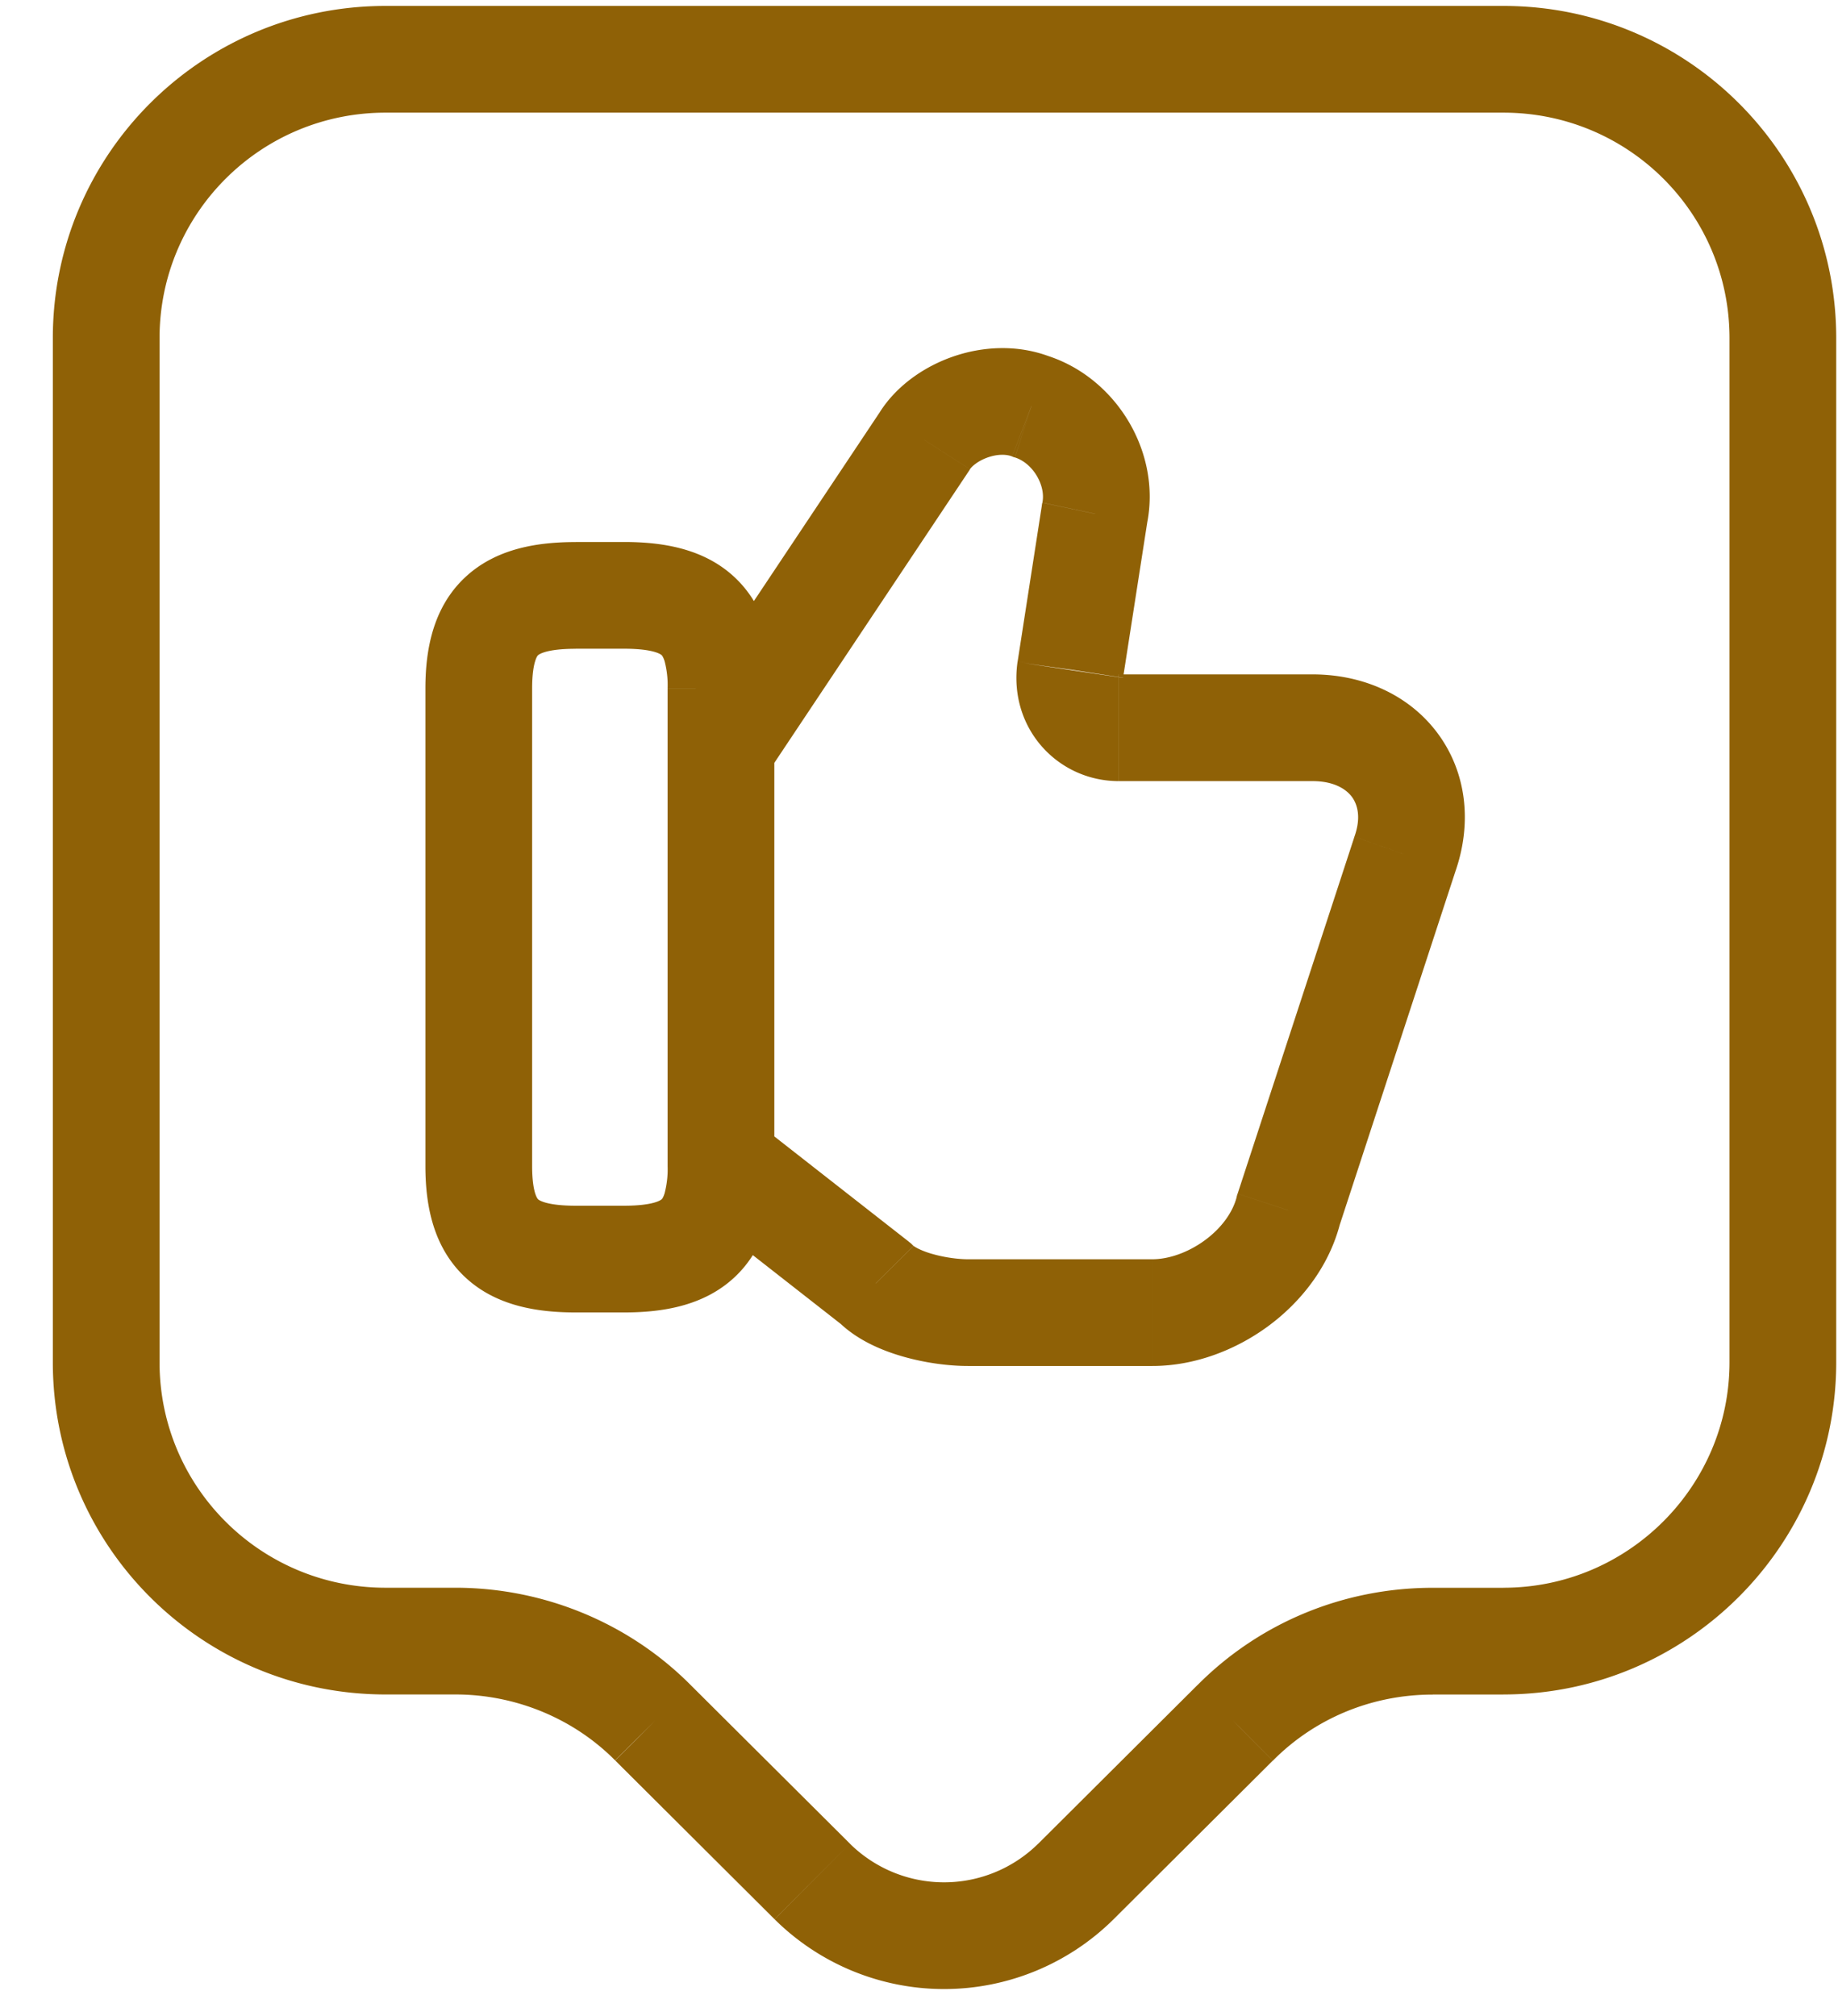 <svg xmlns="http://www.w3.org/2000/svg" width="31" height="34" fill="none" xmlns:v="https://vecta.io/nano"><path d="M14.768 21.647l.639-.634-.04-.04-.044-.035-.555.709zm6.96-1.235l-.855-.28-.009.028-.007.029.872.223zm1.964-6.001l-.849-.3-.003.01-.003.01.855.28zm-5.64-3.119l-.889-.138-.001.008-.001.008.892.123zm.409-2.628l-.881-.186-.005.024-.004.024.889.138zm-1.068-1.805l-.323.84.023.009.024.008.276-.857zm-1.791.57l.749.499.005-.007.005-.007-.758-.485zm5.232 21.628l.635.638.004-.004-.639-.634zm-2.687 2.676l.635.638h0l-.635-.638zm-4.446 0l-.635.638h0l.635-.638zm-2.686-2.676l-.639.634.004.004.635-.638zm.671-8.68l2.529 1.979 1.109-1.418-2.529-1.979-1.109 1.418zm2.445 1.904c.326.329.77.505 1.113.602.365.103.753.155 1.082.155v-1.8c-.159 0-.383-.028-.592-.087a1.45 1.45 0 0 1-.248-.092c-.065-.033-.084-.052-.077-.046l-1.278 1.268zm2.194.757h3.111v-1.8h-3.111v1.8zm3.111 0c.706 0 1.4-.265 1.951-.67s1.027-1.001 1.215-1.733l-1.744-.446c-.064.25-.248.517-.537.729s-.617.32-.885.32v1.8zm3.149-2.346l1.964-6.001-1.711-.56-1.964 6.001 1.711.56zm1.957-5.981c.291-.824.195-1.677-.288-2.335-.48-.652-1.259-1.002-2.116-1.002v1.8c.369 0 .572.141.665.268.089.122.159.338.041.669l1.697.6zm-2.404-3.337h-3.268v1.8h3.268v-1.8zm-3.268 0c.013 0 .036.007.055.028.01.011.015.022.017.03l-1.781-.263c-.154 1.119.684 2.005 1.708 2.005v-1.8zm.072.056l.409-2.628-1.779-.276-.408 2.628 1.779.276zm.4-2.581c.255-1.209-.509-2.473-1.673-2.848l-.551 1.714c.313.101.522.483.463.762l1.761.372zm-1.626-2.831c-.568-.218-1.16-.171-1.642-.004-.474.164-.941.479-1.23.929l1.516.97c.026-.04.125-.137.302-.199.17-.059.316-.052.408-.016l.645-1.68zm-2.862.911l-3.346 5.019 1.498.999 3.346-5.019-1.498-.998zM8.975 19.668v-8.059h-1.8v8.059h1.8zm0-8.059c0-.231.025-.376.052-.461.024-.077.046-.096.049-.098.011-.01.129-.108.633-.108v-1.8c-.643 0-1.341.107-1.861.592-.535.499-.673 1.2-.673 1.875h1.8zm.734-.668h.817v-1.8h-.817v1.8zm.817 0c.504 0 .622.098.633.108.002.002.024.021.049.098a1.58 1.58 0 0 1 .052.461h1.8c0-.676-.138-1.376-.673-1.875-.52-.485-1.218-.592-1.861-.592v1.8zm.734.668v8.059h1.8v-8.059h-1.8zm0 8.059a1.58 1.58 0 0 1-.052.461c-.024.077-.046.096-.049.098-.011.01-.129.108-.633.108v1.8c.643 0 1.341-.107 1.861-.592.535-.499.673-1.2.673-1.875h-1.8zm-.734.667h-.817v1.8h.817v-1.8zm-.817 0c-.504 0-.622-.098-.633-.108-.002-.002-.024-.021-.049-.098-.027-.086-.052-.23-.052-.461h-1.8c0 .676.138 1.376.673 1.875.52.485 1.218.592 1.861.592v-1.8zm15.648 6.444h-1.194v1.8h1.194v-1.8zm-1.194 0c-1.493 0-2.918.584-3.969 1.644l1.278 1.268c.708-.713 1.671-1.111 2.692-1.111v-1.8zm-3.966 1.64l-2.686 2.676 1.27 1.275 2.686-2.676-1.27-1.275zm-2.686 2.675a2.26 2.26 0 0 1-3.177 0l-1.269 1.276a4.06 4.06 0 0 0 5.716 0l-1.27-1.276zm-3.176 0l-2.687-2.676-1.27 1.275 2.686 2.676 1.27-1.275zm-2.683-2.672c-1.053-1.061-2.494-1.644-3.97-1.644v1.8c1.007 0 1.985.399 2.692 1.111l1.278-1.268zm-3.97-1.644H6.504v1.8h1.178v-1.8zm-1.178 0c-2.112 0-3.813-1.704-3.813-3.802h-1.8c0 3.095 2.509 5.602 5.613 5.602v-1.8zm-3.813-3.802V5.702h-1.8v17.274h1.8zm0-17.274c0-2.098 1.701-3.802 3.813-3.802V.1C3.4.1.891 2.607.891 5.702h1.8zM6.504 1.9h18.853V.1H6.504v1.8zm18.853 0c2.112 0 3.813 1.704 3.813 3.802h1.8C30.97 2.607 28.46.1 25.357.1v1.8zm3.813 3.802v17.274h1.8V5.702h-1.8zm0 17.274c0 2.084-1.703 3.802-3.813 3.802v1.8c3.106 0 5.613-2.525 5.613-5.602h-1.8z" fill="#8f6106"/></svg>
